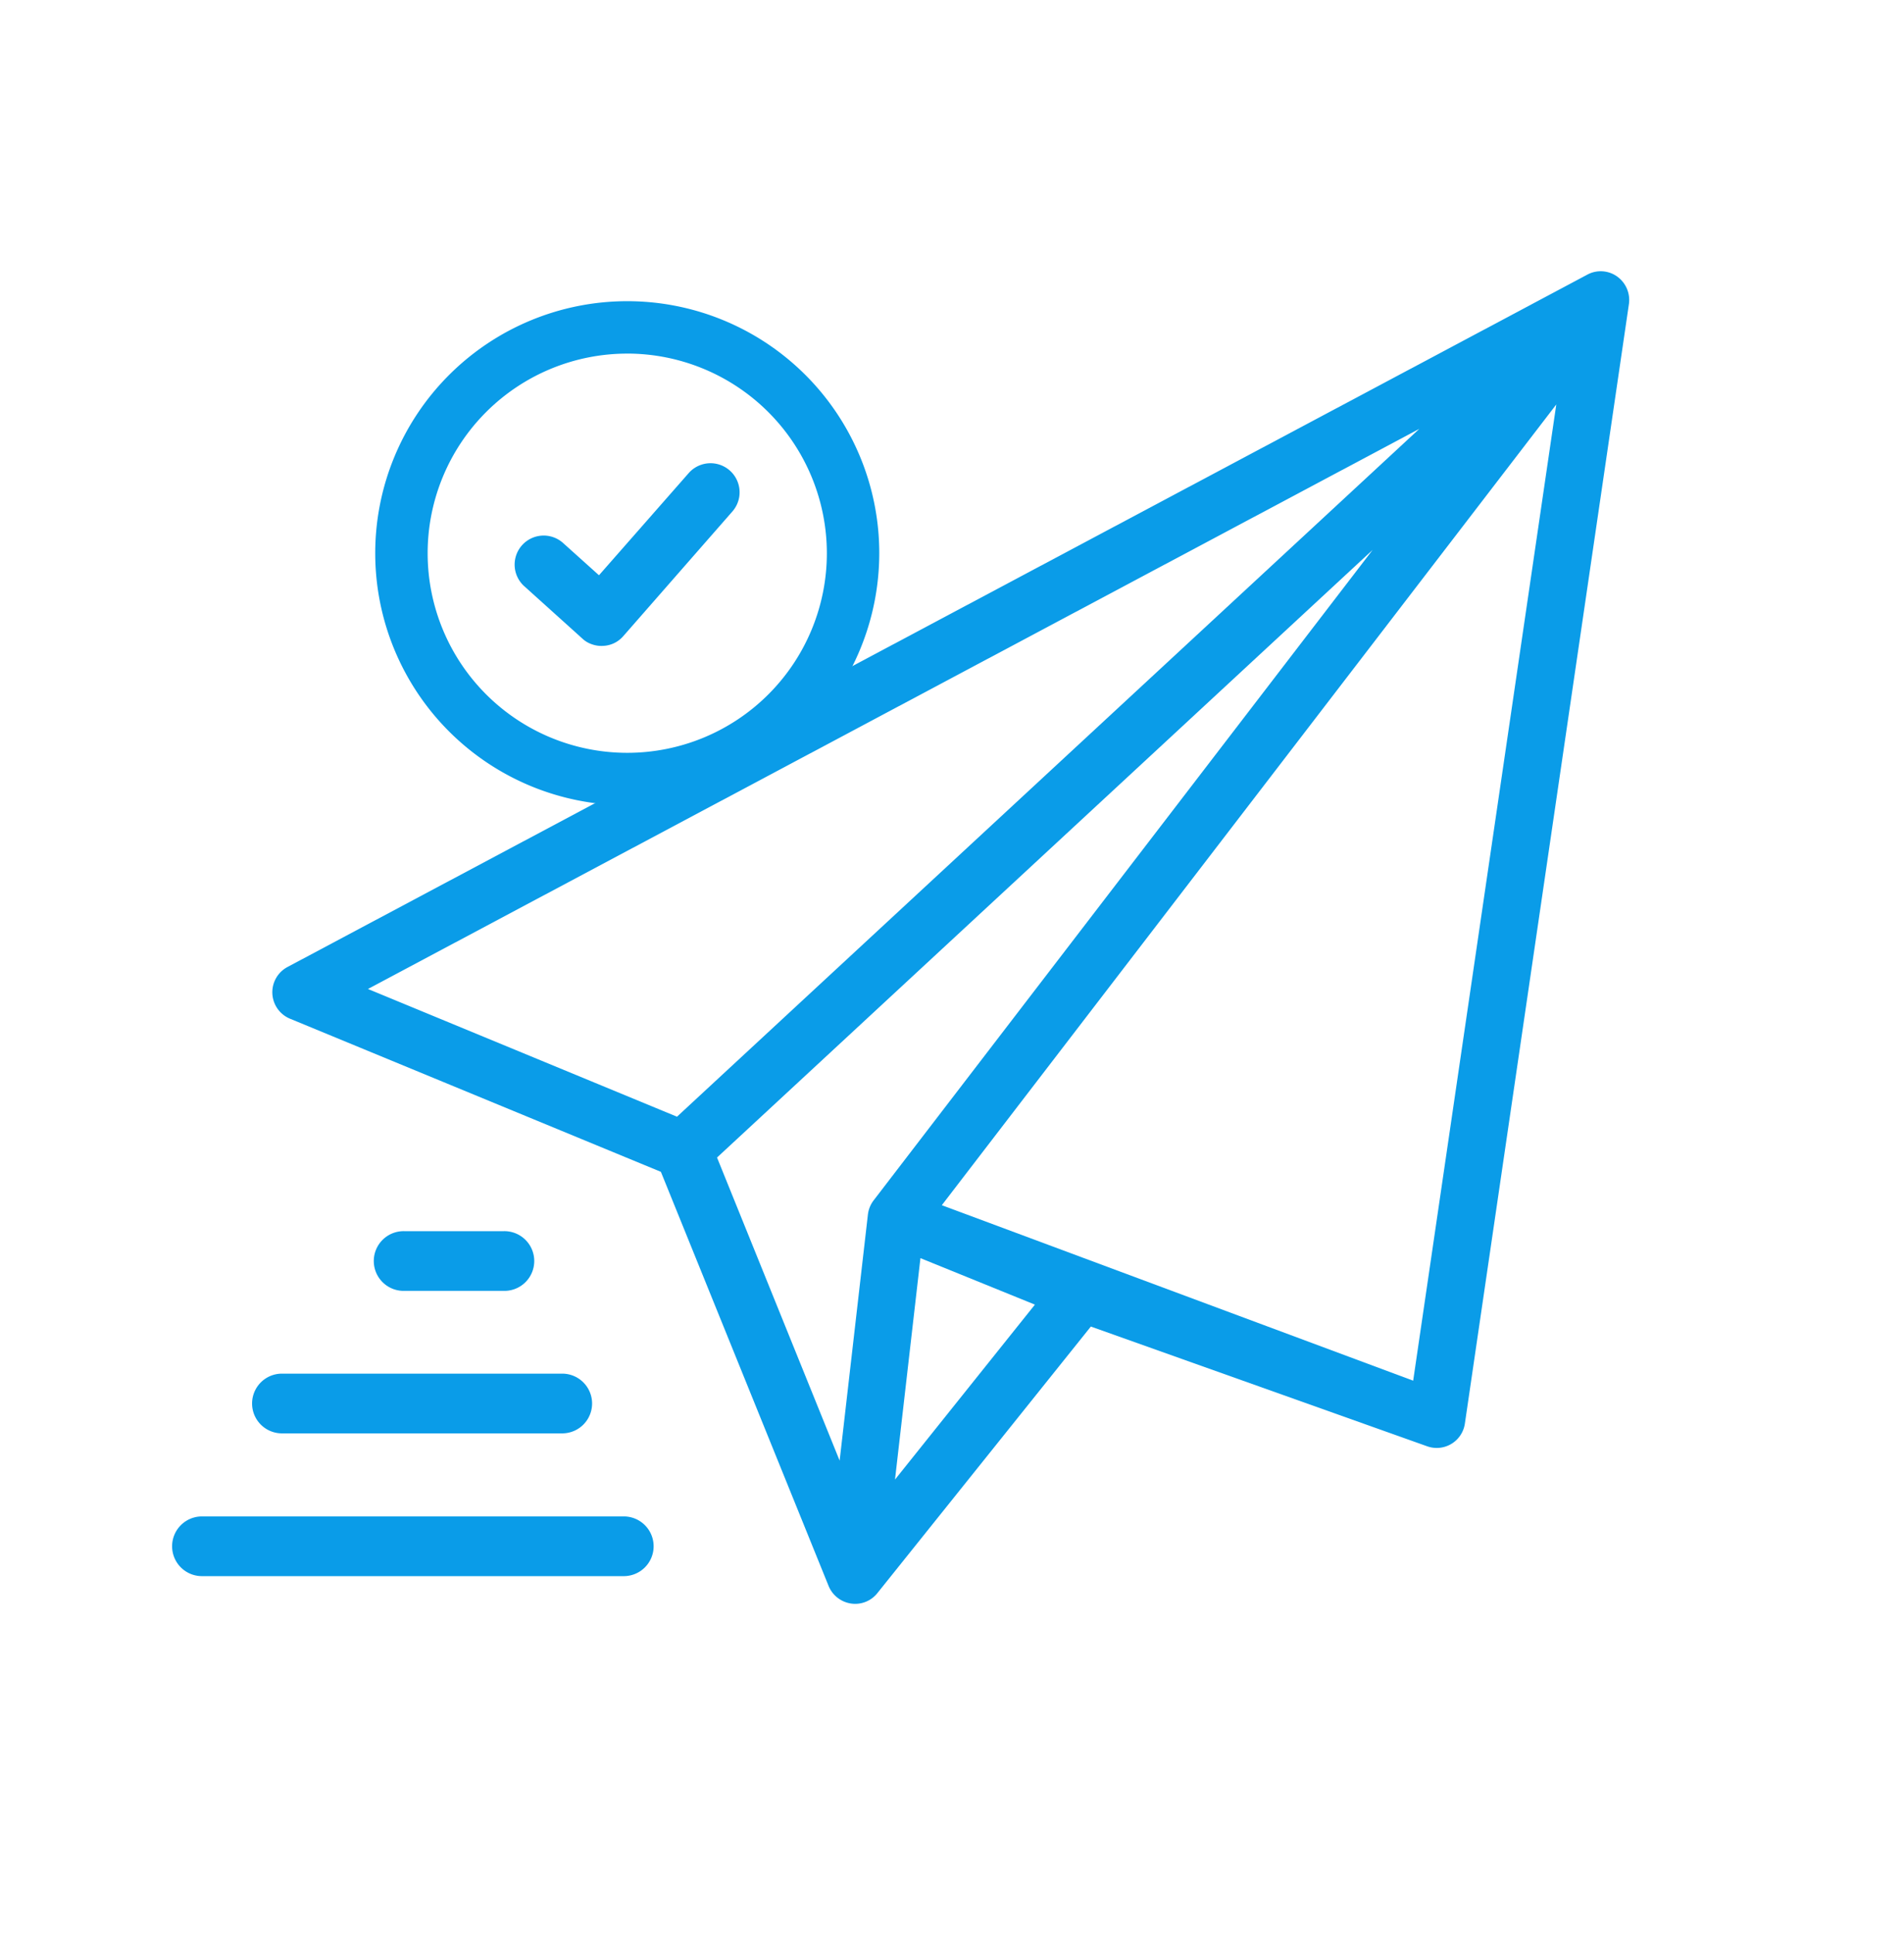 <svg xmlns="http://www.w3.org/2000/svg" xmlns:xlink="http://www.w3.org/1999/xlink" width="66" height="67" viewBox="0 0 66 67">
  <defs>
    <clipPath id="clip-path">
      <rect id="Rectangle_19560" data-name="Rectangle 19560" width="66" height="67" transform="translate(1122 3094)" fill="#fff"/>
    </clipPath>
  </defs>
  <g id="Mask_Group_788" data-name="Mask Group 788" transform="translate(-1122 -3094)" clip-path="url(#clip-path)">
    <g id="Gradient_Blue_Dakota_Icons_Approval_to_Send" data-name="Gradient Blue Dakota Icons_Approval to Send" transform="translate(1127.998 3103.402)">
      <path id="Path_68913" data-name="Path 68913" d="M155.4,100.461a.978.978,0,0,0-1.035-.063l-45.058,24a.992.992,0,0,0,.09,1.79l12.857,5.308,5.812,14.351a1,1,0,0,0,.774.612.981.981,0,0,0,.918-.36l7.4-9.24,11.651,4.148a.986.986,0,0,0,1.314-.783l5.686-38.805A1,1,0,0,0,155.4,100.461Zm-6.856,5.281-25.732,23.843L112.1,125.158Zm-17.293,28.746,3.968,1.611-4.85,6.064Zm-1.62-2.006a1,1,0,0,0-.2.486l-.981,8.538L124.2,131l22.727-21.063Zm18.7,6.253-16.339-6.082,21.3-27.756Z" transform="translate(-105.343 -100.279)" fill="#0a9ce8"/>
      <path id="Path_68914" data-name="Path 68914" d="M149.235,470.1h3.428a1.035,1.035,0,1,1,0,2.069h-3.428a1.035,1.035,0,1,1,0-2.069Z" transform="translate(-141.209 -436.826)" fill="#0a9ce8"/>
      <path id="Path_68915" data-name="Path 68915" d="M101.635,525h9.78a1.035,1.035,0,0,1,0,2.069h-9.78a1.035,1.035,0,0,1,0-2.069Z" transform="translate(-97.892 -486.787)" fill="#0a9ce8"/>
      <path id="Path_68916" data-name="Path 68916" d="M71.535,580H86.092a1.035,1.035,0,1,1,0,2.069H71.535a1.035,1.035,0,1,1,0-2.069Z" transform="translate(-70.5 -536.838)" fill="#0a9ce8"/>
      <path id="Path_68917" data-name="Path 68917" d="M157.136,129.273a8.736,8.736,0,1,1,8.736-8.736A8.745,8.745,0,0,1,157.136,129.273Zm0-15.655a6.919,6.919,0,1,0,6.919,6.919A6.927,6.927,0,0,0,157.136,113.617Z" transform="translate(-141.391 -110.763)" fill="#0a9ce8"/>
      <g id="Group_33586" data-name="Group 33586" transform="translate(11.839 6.644)">
        <path id="Path_68918" data-name="Path 68918" d="M204.767,180.41a.9.9,0,0,1-.342-.207l-2.006-1.808a1.006,1.006,0,1,1,1.35-1.494l1.242,1.116,3.113-3.545a1.008,1.008,0,0,1,1.521,1.323l-3.788,4.328a.975.975,0,0,1-.7.342A.961.961,0,0,1,204.767,180.41Z" transform="translate(-202.085 -174.123)" fill="#0a9ce8"/>
      </g>
    </g>
  </g>
</svg>
